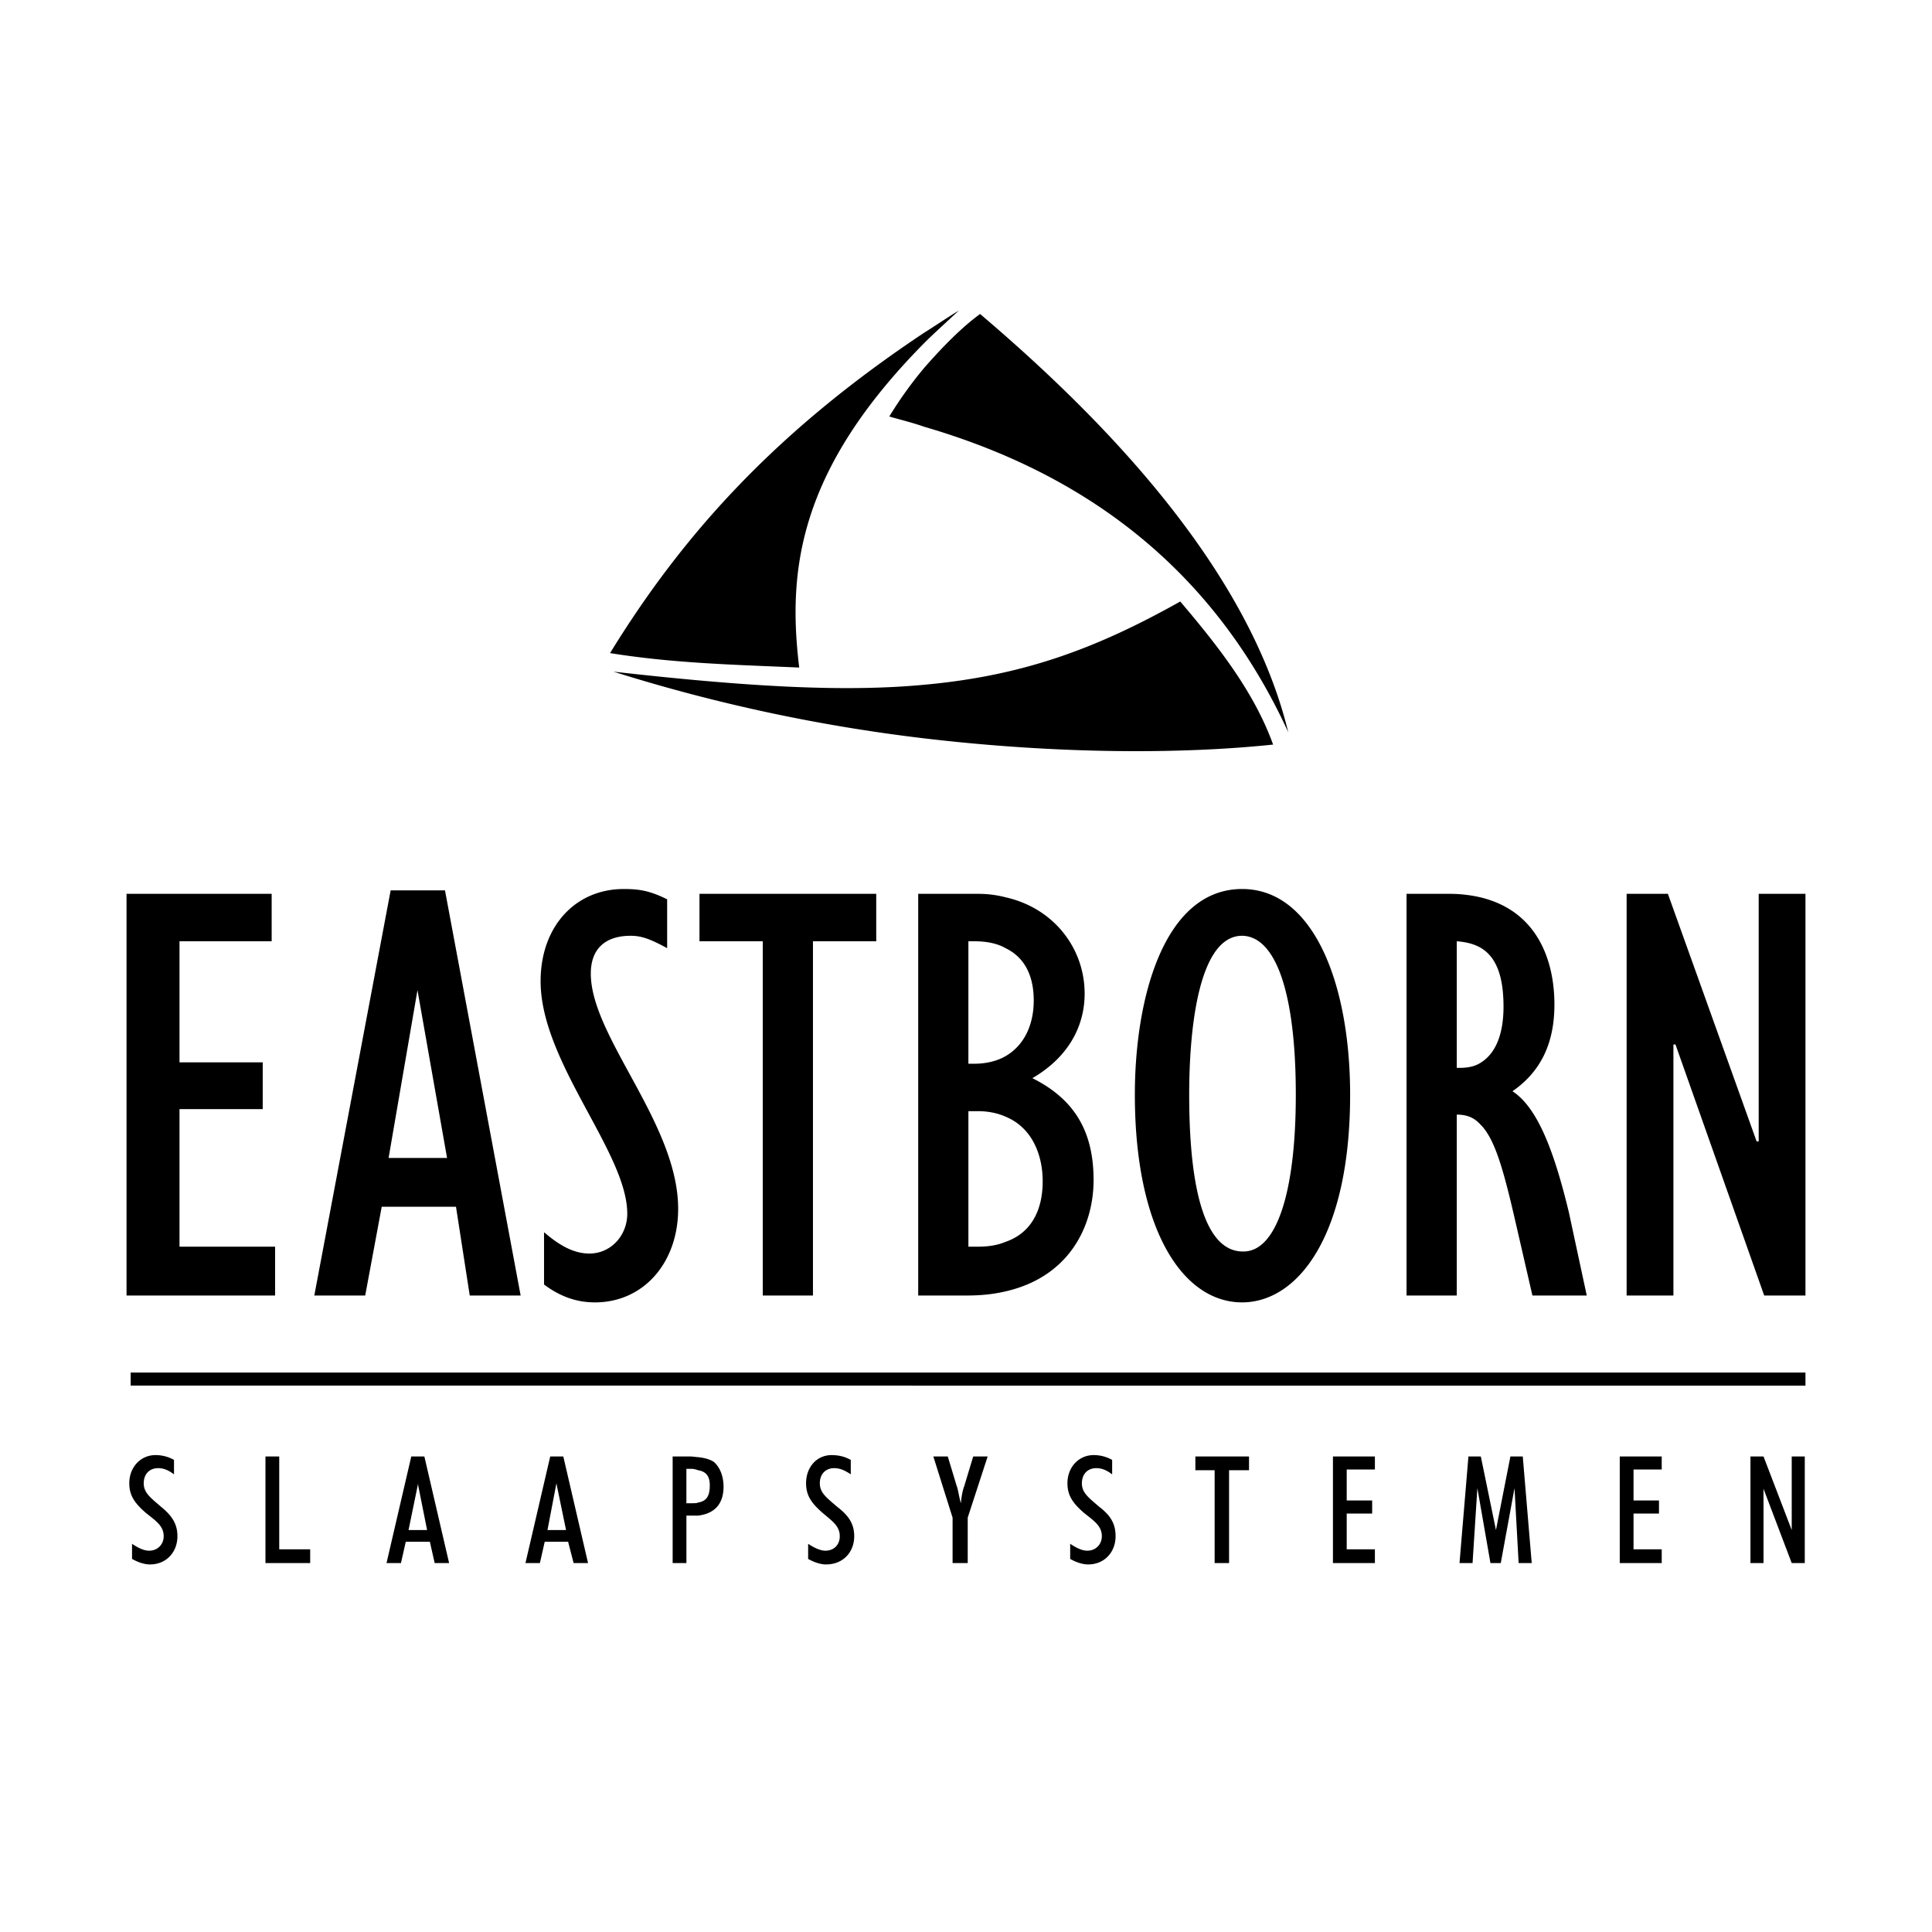 <svg xmlns="http://www.w3.org/2000/svg" width="2500" height="2500" viewBox="0 0 192.756 192.756"><g fill-rule="evenodd" clip-rule="evenodd"><path fill="#fff" d="M0 0h192.756v192.756H0V0z"/><path d="M92.226 34.211c1.029-1.029 2.196-2.059 3.431-3.225-1.235.755-2.333 1.509-3.431 2.196-14.959 9.95-24.155 20.244-31.36 31.978 6.382 1.029 12.627 1.167 18.872 1.441-1.168-9.607-.138-19.626 12.488-32.39zm0 8.372c12.696 3.706 27.655 11.597 36.301 30.468-4.049-16.675-18.871-31.635-30.742-41.723-1.716 1.235-3.706 3.225-5.559 5.353a39.658 39.658 0 0 0-3.5 4.872c1.167.343 2.334.618 3.5 1.03zm0 25.733c-7.96.755-17.636.206-31.017-1.304a169.825 169.825 0 0 0 31.017 6.657c13.381 1.578 25.665 1.578 34.792.617-1.854-5.146-5.352-9.676-9.264-14.273-8.442 4.735-15.715 7.411-25.528 8.303zM180.131 136.938v1.304H13.036v-1.304h167.095zM26.486 155.947h4.461v-1.373h-3.088v-9.264h-1.373v10.637zm15.234-7.755v-2.882 2.882zm-28.547 5.833v1.51c.618.343 1.235.549 1.784.549 1.647 0 2.745-1.235 2.745-2.813 0-1.235-.549-2.059-1.647-2.95-1.029-.893-1.715-1.373-1.715-2.333 0-.893.549-1.51 1.441-1.51.549 0 1.029.205 1.579.617v-1.441a3.735 3.735 0 0 0-1.853-.479c-1.441 0-2.607 1.166-2.607 2.813 0 1.234.549 1.989 1.647 2.95 1.029.823 1.784 1.304 1.784 2.333 0 .824-.618 1.441-1.441 1.441-.55 0-1.099-.274-1.717-.687zm28.547-5.833l.892 4.461H40.76l.96-4.666v.205zm0 5.627h1.167l.48 2.128h1.441l-2.47-10.637h-1.304l-2.471 10.637h1.441l.48-2.128h1.236zm13.862-5.489l.892 4.323H54.622l.892-4.666.068.343zm0 5.489h1.098l.549 2.128h1.441L56.2 145.31h-1.304l-2.471 10.637h1.441l.48-2.128h1.236zm119.061 2.128h1.303v-7.411l2.814 7.411h1.303V145.31h-1.303v7.343l-2.814-7.343h-1.303v10.637zm-13.039 0h4.186v-1.373h-2.812v-3.567h2.539v-1.305h-2.539v-3.088h2.812v-1.304h-4.186v10.637zm-15.989 0h1.303l.48-7.479 1.305 7.479h1.029l1.371-7.479.412 7.479h1.305l-.893-10.637h-1.234l-1.441 7.343-1.51-7.343h-1.236l-.891 10.637zm-12.627 0h4.186v-1.373h-2.812v-3.567h2.539v-1.305h-2.539v-3.088h2.812v-1.304h-4.186v10.637zm-11.802 0h1.439v-9.265h1.99v-1.372h-5.352v1.372h1.922v9.265h.001zm-14.413-1.922v1.51c.619.343 1.236.549 1.785.549 1.646 0 2.744-1.235 2.744-2.813 0-1.235-.48-2.059-1.646-2.95-1.029-.893-1.715-1.373-1.715-2.333 0-.893.549-1.51 1.441-1.51.549 0 1.029.205 1.578.617v-1.441a3.741 3.741 0 0 0-1.854-.479c-1.441 0-2.607 1.166-2.607 2.813 0 1.234.549 1.989 1.646 2.95 1.029.823 1.785 1.304 1.785 2.333 0 .824-.619 1.441-1.441 1.441-.548 0-1.096-.274-1.716-.687zm-10.224-2.607l1.99-6.107h-1.441l-.891 2.95c-.206.55-.275 1.099-.343 1.716-.206-.755-.274-1.372-.412-1.716l-.892-2.95h-1.441l1.921 6.107v4.529h1.51v-4.529h-.001zm-15.92 2.607v1.51c.617.343 1.235.549 1.784.549 1.715 0 2.813-1.235 2.813-2.813 0-1.235-.548-2.059-1.715-2.95-1.029-.893-1.716-1.373-1.716-2.333 0-.893.549-1.51 1.441-1.51.549 0 1.029.205 1.647.617v-1.441c-.618-.343-1.235-.479-1.921-.479-1.441 0-2.539 1.166-2.539 2.813 0 1.234.549 1.989 1.646 2.95.961.823 1.716 1.304 1.716 2.333 0 .824-.549 1.441-1.441 1.441-.48 0-1.097-.274-1.715-.687zm-10.98-7.342c.824.138 1.167.618 1.167 1.51 0 1.099-.343 1.578-1.167 1.716-.137.068-.343.068-.618.068h-.549v-3.431h.48c.276 0 .482.068.687.137zm0 4.529c1.715-.205 2.539-1.235 2.539-2.882 0-1.029-.343-1.922-.96-2.471-.412-.274-.961-.411-1.579-.48-.206 0-.48-.068-.823-.068H67.11v10.637h1.373v-4.735h.48l.686-.001zM12.625 129.253h14.822v-4.872h-9.538v-13.725h8.303v-4.666h-8.303V93.912h9.195v-4.734H12.625v40.075zm63.475 0h5.009V93.912h6.313v-4.734H69.787v4.734H76.1v35.341zm-21.822-1.098c1.647 1.234 3.294 1.784 5.079 1.784 4.872 0 8.303-3.98 8.303-9.333 0-8.509-8.715-17.155-8.715-23.469 0-2.539 1.51-3.774 3.98-3.774 1.098 0 1.99.343 3.637 1.235v-4.872c-1.784-.893-2.882-1.029-4.323-1.029-4.872 0-8.303 3.774-8.303 9.195 0 8.098 8.646 17.087 8.646 23.194 0 2.196-1.647 3.98-3.774 3.98-1.646 0-3.088-.893-4.529-2.128v5.217h-.001zm-9.676-12.627H38.77l2.882-16.744 2.95 16.744zm.893 4.872l1.372 8.853h5.078l-7.548-40.419h-5.421l-7.617 40.419h5.078l1.647-8.853h7.411zm54.829-8.989c2.676 1.098 3.705 3.843 3.705 6.45 0 3.089-1.303 5.216-3.705 6.039-.824.343-1.717.48-2.746.48h-.96v-13.519h.96c1.029.001 1.99.207 2.746.55zm0-16.812c1.852.892 2.812 2.677 2.812 5.215 0 2.539-1.029 4.529-2.812 5.559-.824.48-1.922.755-3.088.755h-.619V93.912h.619c1.166 0 2.264.206 3.088.687zm0 34.242c6.312-1.44 8.783-6.45 8.783-11.116 0-4.94-1.99-8.098-6.107-10.156 3.432-1.99 5.215-5.01 5.215-8.44 0-4.461-3.02-8.51-7.891-9.607a10.866 10.866 0 0 0-2.607-.343h-6.108v40.075h4.872c1.441-.001 2.675-.138 3.843-.413zm23.674-35.478c3.363.138 5.285 5.901 5.285 15.852s-1.99 15.646-5.217 15.646h-.068c-3.568 0-5.352-5.559-5.352-15.646 0-7.205 1.098-15.852 5.283-15.852h.069zm0 36.576c5.559-.069 10.705-6.726 10.705-20.725 0-10.91-3.568-20.449-10.705-20.518h-.068c-7.754 0-10.705 10.773-10.705 20.518 0 13.382 4.734 20.725 10.705 20.725h.068zm38.291-.686h4.668v-25.047h.205l8.852 25.047h4.117V89.178h-4.666v24.704h-.205l-8.854-24.704h-4.117v40.075zM147.674 94.53c1.578.892 2.332 2.814 2.332 5.902 0 2.813-.822 4.734-2.332 5.627-.549.343-1.236.48-1.99.48h-.344V93.912c.961.069 1.715.275 2.334.618zm0 17.636c1.51 1.441 2.4 4.804 3.637 10.225l1.578 6.862h5.422l-1.785-8.303c-1.441-5.971-3.088-10.432-5.627-12.078 2.883-1.99 4.186-4.872 4.186-8.646 0-4.323-1.646-9.333-7.41-10.705a13.695 13.695 0 0 0-3.088-.343h-4.256v40.075h5.01v-18.048c.96 0 1.714.274 2.333.961z"/></g></svg>